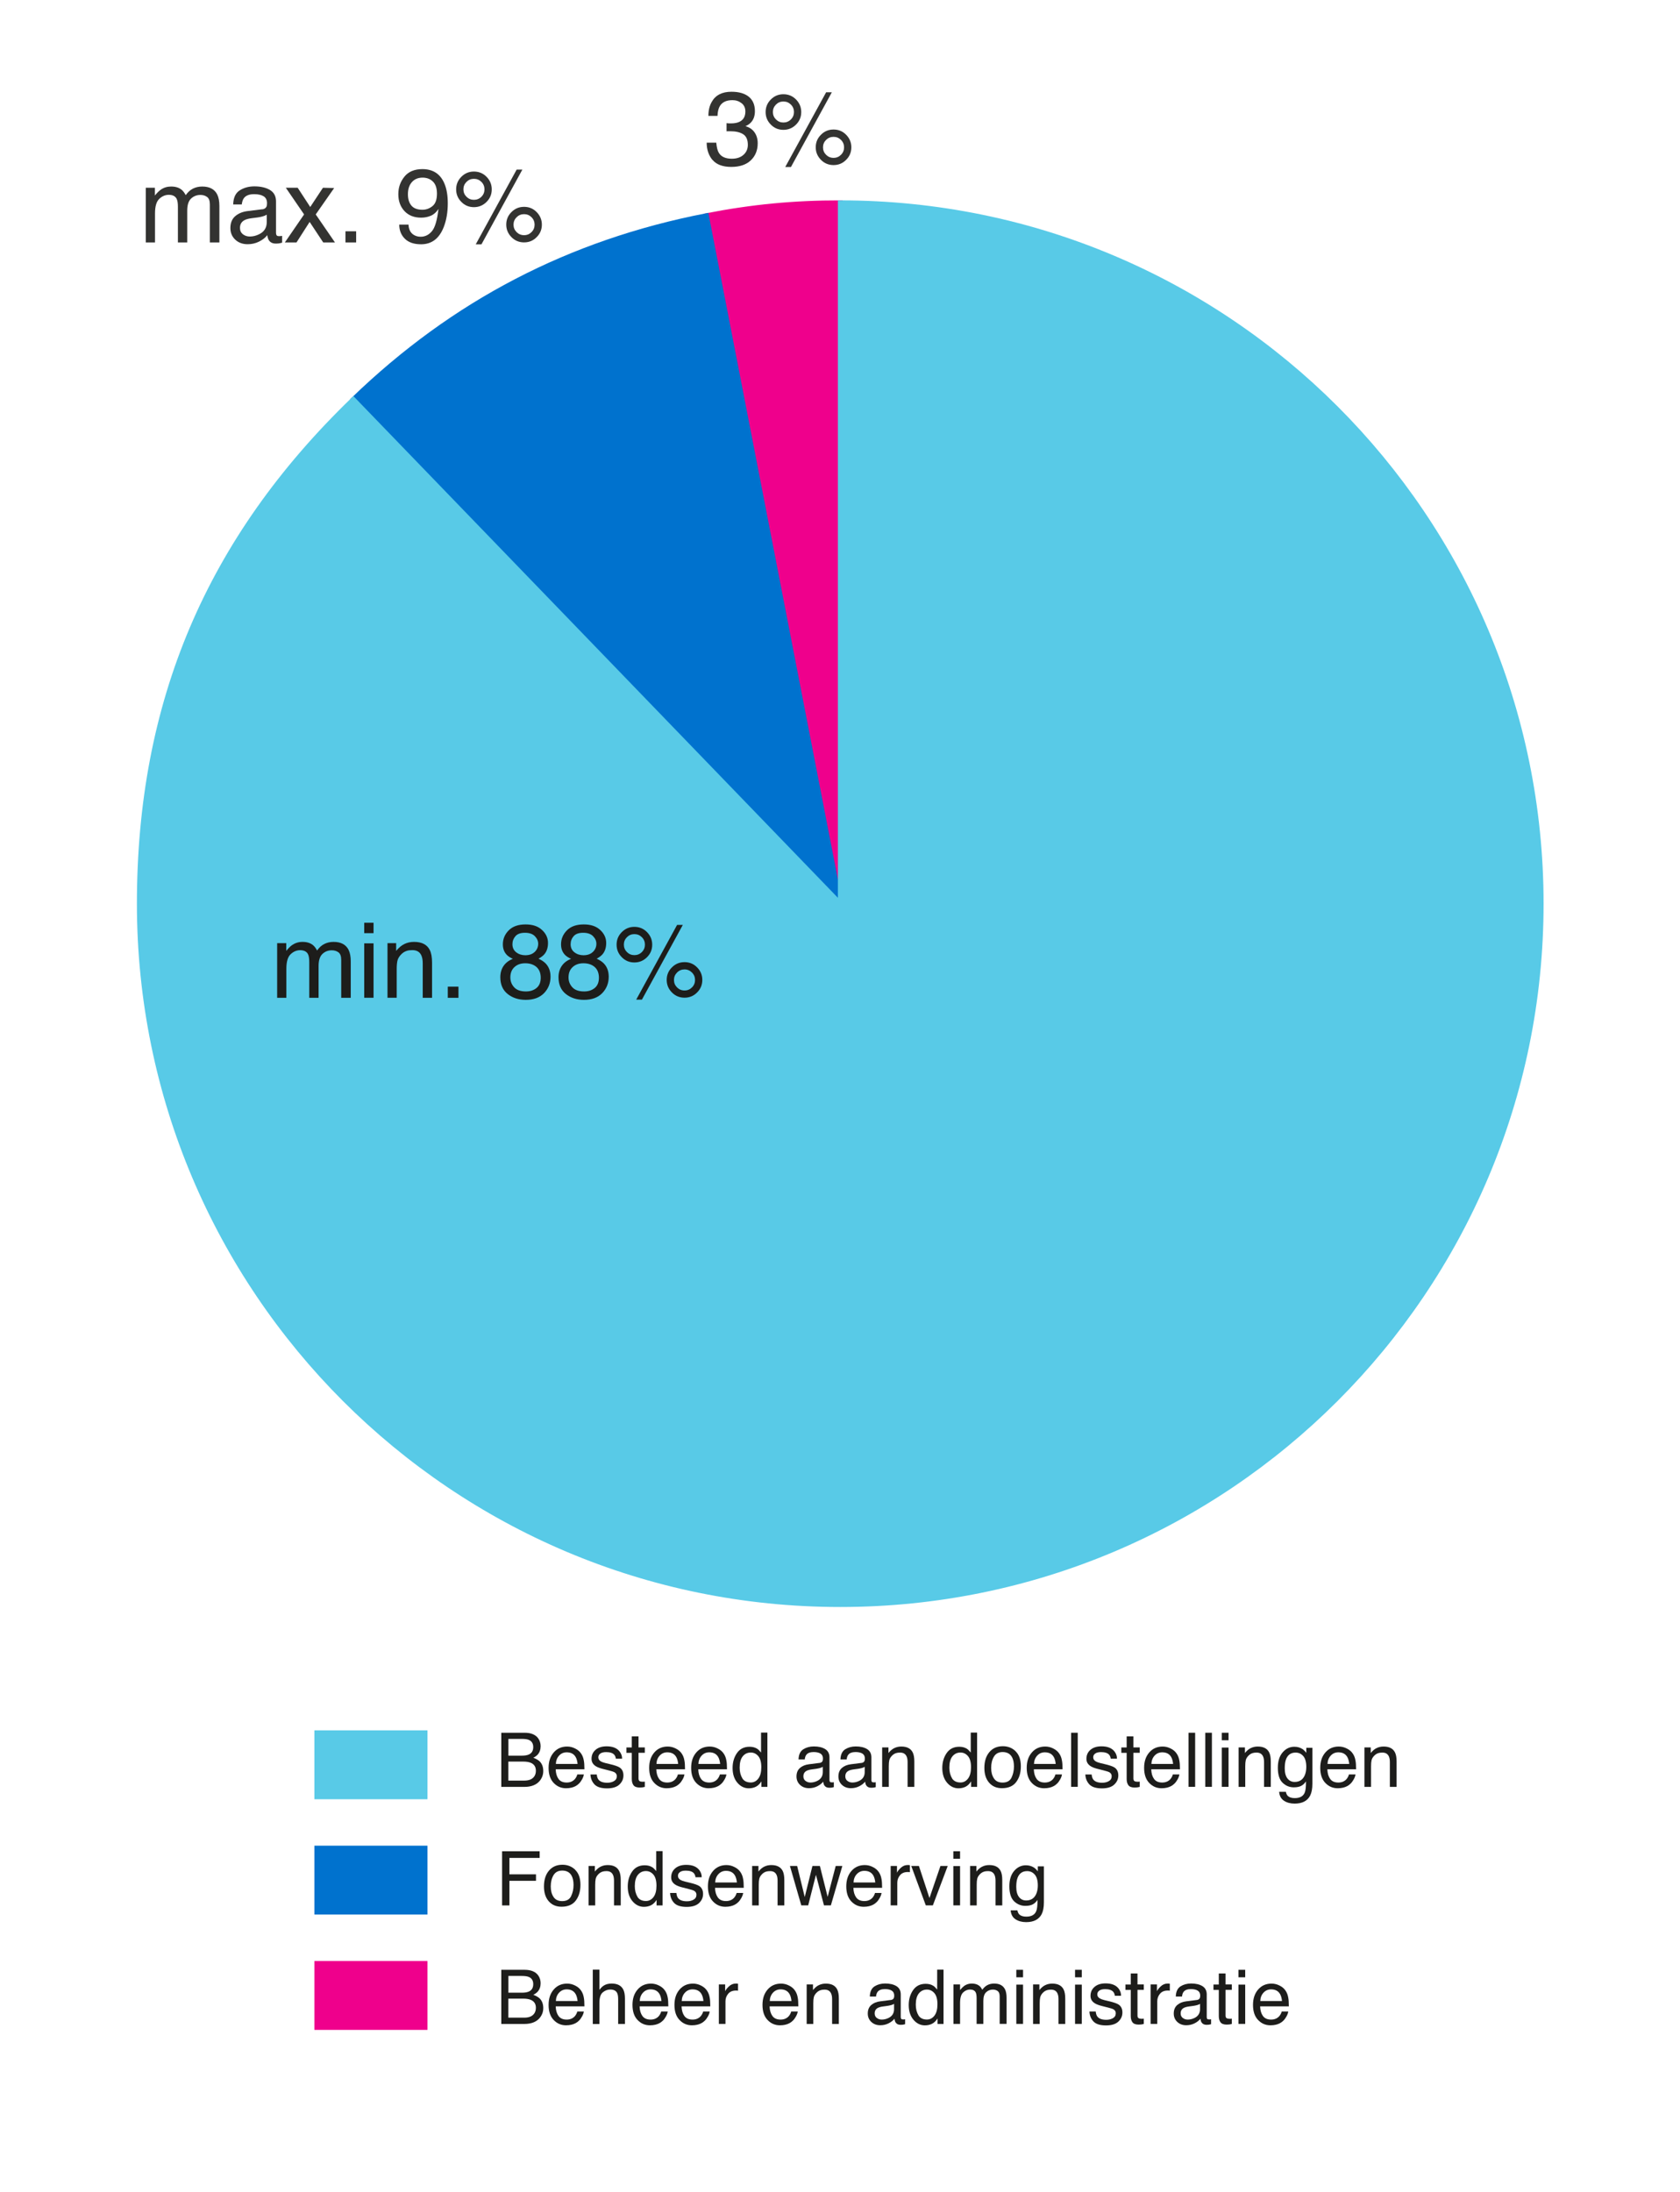 <?xml version="1.0" encoding="UTF-8"?>
<svg id="Layer_1" data-name="Layer 1" xmlns="http://www.w3.org/2000/svg" viewBox="0 0 311.81 406.86">
  <defs>
    <style>
      .cls-1 {
        stroke: #0072ce;
      }

      .cls-1, .cls-2, .cls-3 {
        stroke-miterlimit: 10;
        stroke-width: .88px;
      }

      .cls-1, .cls-4 {
        fill: #0072ce;
      }

      .cls-2 {
        stroke: #ef008c;
      }

      .cls-2, .cls-5 {
        fill: #ef008c;
      }

      .cls-3 {
        stroke: #58cae7;
      }

      .cls-3, .cls-6 {
        fill: #58cae7;
      }

      .cls-7 {
        opacity: .9;
      }

      .cls-6, .cls-8, .cls-5, .cls-4 {
        stroke-width: 0px;
      }

      .cls-8 {
        fill: #1d1d1b;
      }
    </style>
  </defs>
  <g>
    <path class="cls-2" d="m155.95,167.73l-24.82-127.71c8.46-1.65,16.2-2.39,24.82-2.39v130.1Z"/>
    <path class="cls-1" d="m155.95,167.73l-90.38-93.59c18.61-17.97,40.16-29.19,65.55-34.12l24.82,127.71Z"/>
    <path class="cls-3" d="m155.95,167.73V37.63c71.85,0,130.1,58.25,130.1,130.1s-58.25,130.1-130.1,130.1S25.85,239.58,25.85,167.73c0-37.36,12.85-67.63,39.73-93.59l90.38,93.59Z"/>
  </g>
  <g>
    <path class="cls-8" d="m51.44,175.05h1.69v1.44c.4-.5.77-.86,1.1-1.09.56-.38,1.2-.58,1.91-.58.81,0,1.46.2,1.95.6.28.23.53.56.76,1,.38-.54.82-.95,1.34-1.21.51-.26,1.09-.39,1.72-.39,1.36,0,2.29.49,2.79,1.48.26.53.4,1.24.4,2.14v6.76h-1.77v-7.05c0-.68-.17-1.14-.51-1.39-.34-.25-.75-.38-1.24-.38-.67,0-1.25.22-1.73.67-.48.45-.72,1.2-.72,2.25v5.9h-1.73v-6.62c0-.69-.08-1.19-.25-1.51-.26-.47-.74-.71-1.45-.71-.64,0-1.23.25-1.76.75s-.79,1.4-.79,2.71v5.38h-1.71v-10.15Z"/>
    <path class="cls-8" d="m67.6,171.27h1.73v1.93h-1.73v-1.93Zm0,3.82h1.73v10.1h-1.73v-10.1Z"/>
    <path class="cls-8" d="m71.91,175.05h1.62v1.44c.48-.59.99-1.02,1.53-1.28.54-.26,1.13-.39,1.79-.39,1.44,0,2.41.5,2.92,1.51.28.55.42,1.34.42,2.36v6.51h-1.73v-6.4c0-.62-.09-1.12-.27-1.5-.3-.63-.85-.95-1.65-.95-.4,0-.74.04-1,.12-.47.14-.88.42-1.23.83-.28.33-.47.68-.55,1.04-.08.36-.13.87-.13,1.53v5.32h-1.71v-10.15Z"/>
    <path class="cls-8" d="m83.11,183.13h1.98v2.07h-1.98v-2.07Z"/>
    <path class="cls-8" d="m94.08,177.25c-.5-.51-.75-1.16-.75-1.97,0-1.01.37-1.88,1.1-2.61.73-.73,1.77-1.09,3.11-1.09s2.32.34,3.06,1.03c.74.68,1.11,1.49,1.11,2.4,0,.85-.21,1.53-.64,2.06-.24.3-.61.59-1.12.87.56.26,1.01.56,1.33.89.6.63.9,1.45.9,2.46,0,1.19-.4,2.21-1.2,3.04-.8.83-1.94,1.25-3.4,1.25-1.32,0-2.44-.36-3.35-1.08-.91-.72-1.37-1.76-1.37-3.12,0-.8.2-1.5.59-2.08.39-.58.97-1.03,1.74-1.34-.47-.2-.84-.44-1.11-.71Zm5.5,6.13c.52-.43.78-1.06.78-1.91s-.27-1.54-.8-2c-.54-.46-1.23-.68-2.07-.68s-1.48.23-2,.7c-.51.46-.77,1.11-.77,1.93,0,.71.24,1.32.71,1.83.47.51,1.2.77,2.18.77.79,0,1.44-.21,1.97-.64Zm-.32-6.71c.42-.42.63-.92.63-1.5,0-.51-.2-.97-.61-1.4-.4-.42-1.02-.64-1.84-.64s-1.41.21-1.78.64c-.37.42-.55.92-.55,1.49,0,.64.24,1.14.71,1.5.47.36,1.03.54,1.67.54.75,0,1.34-.21,1.76-.63Z"/>
    <path class="cls-8" d="m104.88,177.25c-.5-.51-.75-1.16-.75-1.97,0-1.01.37-1.88,1.1-2.61.73-.73,1.77-1.09,3.11-1.09s2.32.34,3.06,1.03c.74.68,1.11,1.49,1.11,2.4,0,.85-.21,1.53-.64,2.06-.24.3-.61.59-1.12.87.56.26,1.01.56,1.33.89.6.63.9,1.45.9,2.46,0,1.19-.4,2.21-1.2,3.04-.8.83-1.94,1.25-3.4,1.25-1.32,0-2.44-.36-3.35-1.08-.91-.72-1.37-1.76-1.37-3.12,0-.8.2-1.5.59-2.08.39-.58.97-1.03,1.74-1.34-.47-.2-.84-.44-1.11-.71Zm5.5,6.13c.52-.43.78-1.06.78-1.91s-.27-1.54-.8-2c-.54-.46-1.23-.68-2.07-.68s-1.48.23-2,.7c-.51.46-.77,1.11-.77,1.93,0,.71.24,1.32.71,1.83.47.51,1.2.77,2.18.77.79,0,1.44-.21,1.97-.64Zm-.32-6.71c.42-.42.63-.92.63-1.5,0-.51-.2-.97-.61-1.4-.4-.42-1.02-.64-1.84-.64s-1.41.21-1.78.64c-.37.42-.55.92-.55,1.49,0,.64.24,1.14.71,1.5.47.36,1.03.54,1.67.54.75,0,1.34-.21,1.76-.63Z"/>
    <path class="cls-8" d="m120.08,173c.64.65.97,1.43.97,2.34s-.32,1.69-.97,2.33c-.64.64-1.42.97-2.34.97s-1.69-.32-2.33-.97c-.64-.64-.97-1.42-.97-2.33s.32-1.69.97-2.34,1.42-.97,2.33-.97,1.7.32,2.34.97Zm-.95,3.71c.38-.38.57-.84.57-1.38s-.19-1-.57-1.38c-.38-.38-.84-.57-1.39-.57s-1,.19-1.38.57c-.38.38-.57.84-.57,1.38s.19,1,.57,1.38c.38.38.84.57,1.38.57s1.01-.19,1.39-.57Zm6.54-5.04h1.06l-7.59,13.87h-1.06l7.59-13.87Zm3.71,7.88c.64.64.97,1.42.97,2.33s-.32,1.69-.97,2.33c-.64.65-1.42.97-2.33.97s-1.7-.32-2.34-.97c-.64-.65-.97-1.42-.97-2.33s.32-1.69.97-2.33c.64-.65,1.42-.97,2.34-.97s1.69.32,2.33.97Zm-.95,3.72c.38-.38.57-.84.57-1.38s-.19-1-.57-1.38c-.38-.38-.84-.58-1.38-.58s-1.01.19-1.39.58c-.38.38-.57.84-.57,1.38s.19,1,.57,1.38c.38.38.84.57,1.39.57s1-.19,1.38-.57Z"/>
  </g>
  <g class="cls-7">
    <path class="cls-8" d="m27.06,34.85h1.69v1.44c.4-.5.77-.86,1.1-1.09.56-.39,1.2-.58,1.91-.58.81,0,1.46.2,1.95.6.28.23.53.56.76,1,.38-.54.82-.95,1.34-1.21s1.09-.39,1.72-.39c1.36,0,2.29.49,2.79,1.48.26.53.4,1.24.4,2.14v6.76h-1.77v-7.05c0-.68-.17-1.14-.51-1.39-.34-.25-.75-.38-1.24-.38-.67,0-1.25.22-1.73.67-.48.45-.72,1.2-.72,2.25v5.9h-1.73v-6.62c0-.69-.08-1.19-.25-1.51-.26-.47-.74-.71-1.45-.71-.64,0-1.23.25-1.76.75s-.79,1.4-.79,2.71v5.38h-1.71v-10.15Z"/>
    <path class="cls-8" d="m48.66,38.86c.39-.05.65-.21.79-.49.08-.15.11-.37.11-.66,0-.58-.21-1.01-.62-1.27s-1-.4-1.77-.4c-.89,0-1.52.24-1.89.72-.21.27-.34.66-.41,1.19h-1.59c.03-1.25.44-2.13,1.22-2.62s1.68-.74,2.71-.74c1.19,0,2.16.23,2.91.68.74.45,1.11,1.16,1.11,2.12v5.85c0,.18.04.32.11.43.07.11.23.16.46.16.08,0,.16,0,.26-.01.09,0,.2-.02.3-.04v1.26c-.27.08-.47.12-.61.14-.14.02-.33.03-.57.03-.59,0-1.01-.21-1.28-.62-.14-.22-.24-.53-.29-.94-.35.46-.85.85-1.5,1.18-.65.33-1.37.5-2.15.5-.94,0-1.71-.29-2.31-.86-.6-.57-.89-1.29-.89-2.14,0-.94.29-1.67.88-2.19.59-.52,1.36-.84,2.31-.96l2.72-.34Zm-3.59,4.61c.36.28.79.43,1.28.43.6,0,1.18-.14,1.74-.42.95-.46,1.42-1.21,1.42-2.26v-1.37c-.21.13-.48.24-.8.33-.33.09-.65.15-.96.19l-1.03.13c-.62.08-1.08.21-1.39.39-.53.3-.79.77-.79,1.42,0,.49.18.88.54,1.16Z"/>
    <path class="cls-8" d="m53.04,34.85h2.21l2.33,3.57,2.36-3.57,2.08.05-3.42,4.9,3.57,5.2h-2.18l-2.52-3.81-2.44,3.81h-2.16l3.57-5.2-3.39-4.95Z"/>
    <path class="cls-8" d="m64.12,42.93h1.98v2.07h-1.98v-2.07Z"/>
    <path class="cls-8" d="m75.82,41.71c.05.94.41,1.59,1.09,1.95.35.19.74.28,1.17.28.81,0,1.51-.34,2.08-1.02.58-.68.98-2.06,1.22-4.14-.38.6-.85,1.02-1.41,1.26s-1.16.36-1.8.36c-1.31,0-2.34-.41-3.1-1.22-.76-.81-1.14-1.86-1.14-3.14s.38-2.31,1.13-3.25c.75-.93,1.86-1.4,3.33-1.4,1.98,0,3.34.89,4.09,2.67.42.98.63,2.2.63,3.67,0,1.66-.25,3.13-.75,4.41-.83,2.13-2.23,3.2-4.21,3.2-1.33,0-2.33-.35-3.02-1.04s-1.03-1.57-1.03-2.61h1.72Zm4.44-3.45c.56-.44.84-1.22.84-2.33,0-1-.25-1.74-.75-2.23-.5-.49-1.14-.73-1.92-.73-.83,0-1.5.28-1.99.84-.49.56-.73,1.3-.73,2.24,0,.88.21,1.58.64,2.1s1.12.78,2.06.78c.68,0,1.29-.22,1.85-.67Z"/>
    <path class="cls-8" d="m90.3,32.81c.64.65.97,1.43.97,2.34s-.32,1.69-.97,2.33c-.64.64-1.42.97-2.34.97s-1.69-.32-2.33-.97c-.64-.64-.97-1.42-.97-2.33s.32-1.69.97-2.34,1.42-.97,2.33-.97,1.7.32,2.34.97Zm-.95,3.71c.38-.38.57-.84.57-1.38s-.19-1-.57-1.38c-.38-.38-.84-.57-1.39-.57s-1,.19-1.38.57-.57.84-.57,1.38.19,1,.57,1.38c.38.38.84.57,1.38.57s1.01-.19,1.39-.57Zm6.54-5.04h1.06l-7.59,13.87h-1.06l7.59-13.87Zm3.71,7.88c.64.65.97,1.42.97,2.33s-.32,1.69-.97,2.33c-.64.65-1.42.97-2.33.97s-1.7-.32-2.34-.97c-.64-.65-.97-1.42-.97-2.33s.32-1.69.97-2.33c.64-.65,1.42-.97,2.34-.97s1.69.32,2.33.97Zm-.95,3.72c.38-.38.57-.84.57-1.38s-.19-1-.57-1.38c-.38-.38-.84-.57-1.38-.57s-1.01.19-1.39.57c-.38.38-.57.84-.57,1.38s.19,1,.57,1.38c.38.38.84.57,1.39.57s1-.19,1.38-.57Z"/>
  </g>
  <g class="cls-7">
    <path class="cls-8" d="m132.24,29.7c-.72-.88-1.08-1.95-1.08-3.22h1.78c.08.88.24,1.52.49,1.91.44.71,1.24,1.07,2.4,1.07.9,0,1.62-.24,2.16-.72.54-.48.81-1.1.81-1.86,0-.94-.29-1.59-.86-1.96-.57-.37-1.37-.56-2.38-.56-.11,0-.23,0-.35,0-.12,0-.24,0-.36.01v-1.51c.18.02.33.03.45.04.12,0,.25,0,.39,0,.64,0,1.16-.1,1.57-.3.72-.35,1.08-.99,1.08-1.9,0-.68-.24-1.2-.72-1.56-.48-.37-1.04-.55-1.68-.55-1.14,0-1.92.38-2.36,1.14-.24.42-.38,1.01-.41,1.78h-1.69c0-1.01.2-1.87.61-2.58.69-1.26,1.92-1.9,3.67-1.9,1.38,0,2.45.31,3.21.92.76.62,1.14,1.51,1.14,2.68,0,.83-.22,1.51-.67,2.03-.28.32-.64.57-1.08.76.71.2,1.27.57,1.67,1.13s.6,1.24.6,2.05c0,1.29-.43,2.35-1.28,3.16-.85.81-2.06,1.22-3.63,1.22s-2.77-.44-3.49-1.32Z"/>
    <path class="cls-8" d="m147.74,18.46c.64.65.97,1.43.97,2.34s-.32,1.69-.97,2.33c-.64.64-1.42.97-2.34.97s-1.69-.32-2.33-.97c-.64-.64-.97-1.42-.97-2.33s.32-1.69.97-2.34,1.42-.97,2.33-.97,1.7.32,2.34.97Zm-.95,3.71c.38-.38.57-.84.57-1.38s-.19-1-.57-1.38c-.38-.38-.84-.57-1.39-.57s-1,.19-1.38.57-.57.84-.57,1.38.19,1,.57,1.38c.38.38.84.57,1.38.57s1.01-.19,1.39-.57Zm6.54-5.04h1.06l-7.59,13.87h-1.06l7.59-13.87Zm3.71,7.88c.64.65.97,1.42.97,2.33s-.32,1.69-.97,2.33c-.64.65-1.42.97-2.33.97s-1.7-.32-2.34-.97c-.64-.65-.97-1.42-.97-2.33s.32-1.69.97-2.33c.64-.65,1.42-.97,2.34-.97s1.69.32,2.33.97Zm-.95,3.72c.38-.38.57-.84.57-1.38s-.19-1-.57-1.38c-.38-.38-.84-.57-1.38-.57s-1.01.19-1.39.57c-.38.38-.57.84-.57,1.38s.19,1,.57,1.38c.38.38.84.57,1.39.57s1-.19,1.38-.57Z"/>
  </g>
  <g>
    <g>
      <path class="cls-8" d="m93.03,321.61h4.34c1.18,0,2.03.35,2.53,1.05.29.42.44.89.44,1.44,0,.63-.18,1.15-.54,1.56-.19.21-.46.41-.81.59.51.2.9.42,1.16.66.45.44.68,1.04.68,1.81,0,.65-.2,1.23-.61,1.76-.61.78-1.58,1.18-2.91,1.18h-4.27v-10.04Zm3.83,4.25c.58,0,1.03-.08,1.35-.24.51-.25.76-.7.76-1.35s-.27-1.1-.81-1.33c-.3-.13-.75-.19-1.35-.19h-2.45v3.11h2.5Zm.46,4.63c.84,0,1.44-.24,1.8-.72.23-.3.34-.67.34-1.11,0-.73-.33-1.23-.99-1.49-.35-.14-.81-.21-1.39-.21h-2.73v3.53h2.96Z"/>
      <path class="cls-8" d="m106.76,324.54c.49.24.85.56,1.11.95.25.37.41.8.49,1.29.07.34.11.88.11,1.61h-5.33c.02.75.2,1.34.52,1.79.33.45.83.67,1.51.67.64,0,1.15-.21,1.53-.64.21-.25.36-.53.45-.86h1.21c-.03.27-.14.57-.32.9-.18.33-.38.6-.6.81-.37.37-.83.61-1.38.74-.29.07-.63.11-1,.11-.91,0-1.67-.33-2.3-.99-.63-.66-.94-1.59-.94-2.79s.32-2.13.95-2.86c.63-.73,1.46-1.1,2.49-1.1.52,0,1.02.12,1.5.37Zm.44,2.87c-.05-.53-.17-.96-.35-1.28-.33-.59-.89-.89-1.67-.89-.56,0-1.03.2-1.41.61-.38.41-.58.93-.6,1.55h4.03Z"/>
      <path class="cls-8" d="m110.76,329.36c.04.41.14.72.31.94.32.4.87.59,1.65.59.47,0,.88-.1,1.23-.3s.53-.5.53-.92c0-.31-.14-.55-.42-.72-.18-.1-.54-.22-1.07-.35l-.99-.25c-.63-.15-1.1-.33-1.4-.52-.54-.33-.81-.79-.81-1.38,0-.69.25-1.25.76-1.68.5-.43,1.19-.64,2.04-.64,1.12,0,1.92.32,2.42.97.31.41.46.85.45,1.33h-1.16c-.02-.28-.12-.53-.3-.75-.29-.32-.79-.48-1.5-.48-.48,0-.84.09-1.08.27-.25.18-.37.41-.37.7,0,.32.16.57.48.76.19.11.46.21.82.3l.83.2c.9.21,1.5.42,1.81.62.48.31.72.81.72,1.48s-.25,1.21-.75,1.69c-.5.47-1.26.71-2.29.71-1.1,0-1.88-.25-2.34-.74-.46-.5-.71-1.11-.74-1.84h1.18Z"/>
      <path class="cls-8" d="m117.27,322.29h1.24v2.04h1.17v1h-1.17v4.78c0,.26.09.43.26.51.1.05.25.08.48.08.06,0,.12,0,.19,0s.15-.01.24-.02v.98c-.14.04-.29.07-.44.09-.15.02-.32.03-.5.03-.57,0-.96-.15-1.17-.44s-.31-.68-.31-1.15v-4.85h-.99v-1h.99v-2.04Z"/>
      <path class="cls-8" d="m125.43,324.54c.49.24.85.56,1.11.95.25.37.41.8.49,1.29.07.34.11.88.11,1.61h-5.33c.02.75.2,1.34.52,1.79.33.45.83.67,1.51.67.64,0,1.15-.21,1.53-.64.21-.25.36-.53.45-.86h1.21c-.03.27-.14.57-.32.9-.18.33-.38.6-.6.81-.37.37-.83.61-1.38.74-.29.07-.63.11-1,.11-.91,0-1.67-.33-2.3-.99-.63-.66-.94-1.59-.94-2.79s.32-2.13.95-2.86c.63-.73,1.46-1.1,2.49-1.1.52,0,1.02.12,1.5.37Zm.44,2.87c-.05-.53-.17-.96-.35-1.28-.33-.59-.89-.89-1.67-.89-.56,0-1.03.2-1.41.61-.38.41-.58.93-.6,1.55h4.03Z"/>
      <path class="cls-8" d="m133.22,324.54c.49.24.85.56,1.11.95.25.37.41.8.49,1.29.07.34.11.88.11,1.61h-5.33c.02.75.2,1.34.52,1.79.33.45.83.67,1.51.67.64,0,1.15-.21,1.53-.64.21-.25.36-.53.45-.86h1.21c-.03.27-.14.57-.32.9-.18.33-.38.6-.6.81-.37.37-.83.61-1.38.74-.29.07-.63.11-1,.11-.91,0-1.67-.33-2.3-.99-.63-.66-.94-1.59-.94-2.79s.32-2.13.95-2.86c.63-.73,1.46-1.1,2.49-1.1.52,0,1.02.12,1.5.37Zm.44,2.87c-.05-.53-.17-.96-.35-1.28-.33-.59-.89-.89-1.67-.89-.56,0-1.03.2-1.41.61-.38.41-.58.93-.6,1.55h4.03Z"/>
      <path class="cls-8" d="m140.51,324.56c.22.14.46.38.74.72v-3.7h1.18v10.08h-1.11v-1.02c-.29.45-.62.78-1.01.98-.39.2-.84.3-1.34.3-.81,0-1.52-.34-2.11-1.03-.59-.69-.89-1.6-.89-2.74,0-1.07.27-1.99.81-2.77.54-.78,1.32-1.17,2.33-1.17.56,0,1.03.12,1.4.36Zm-2.75,5.49c.33.53.86.79,1.59.79.57,0,1.03-.25,1.4-.73.37-.49.55-1.19.55-2.11s-.19-1.61-.56-2.05c-.38-.44-.84-.67-1.39-.67-.62,0-1.12.24-1.5.71-.38.47-.57,1.17-.57,2.09,0,.78.17,1.44.5,1.97Z"/>
      <path class="cls-8" d="m152.09,327.22c.28-.04.47-.15.57-.35.05-.11.08-.27.08-.47,0-.42-.15-.73-.45-.92-.3-.19-.72-.29-1.28-.29-.64,0-1.1.17-1.36.52-.15.19-.25.48-.29.86h-1.15c.02-.9.32-1.53.88-1.89.56-.35,1.21-.53,1.96-.53.86,0,1.56.16,2.1.49.53.33.8.84.8,1.53v4.22c0,.13.03.23.08.31.05.08.16.12.33.12.05,0,.12,0,.18,0s.14-.02.22-.03v.91c-.19.05-.34.09-.44.1-.1.01-.24.02-.41.02-.42,0-.73-.15-.92-.45-.1-.16-.17-.38-.21-.68-.25.33-.61.61-1.08.85-.47.24-.99.36-1.55.36-.68,0-1.23-.21-1.67-.62-.43-.41-.65-.93-.65-1.55,0-.68.21-1.2.64-1.58s.98-.6,1.67-.69l1.96-.25Zm-2.59,3.32c.26.21.57.31.92.31.43,0,.85-.1,1.26-.3.68-.33,1.03-.88,1.03-1.63v-.99c-.15.1-.34.18-.58.24-.24.06-.47.11-.7.14l-.74.1c-.45.06-.78.15-1.01.28-.38.21-.57.55-.57,1.02,0,.35.13.63.39.84Z"/>
      <path class="cls-8" d="m159.87,327.22c.28-.04.47-.15.57-.35.05-.11.08-.27.08-.47,0-.42-.15-.73-.45-.92-.3-.19-.72-.29-1.28-.29-.64,0-1.1.17-1.36.52-.15.19-.25.48-.29.86h-1.15c.02-.9.32-1.53.88-1.89.56-.35,1.21-.53,1.96-.53.86,0,1.56.16,2.1.49.53.33.8.84.8,1.53v4.22c0,.13.03.23.08.31.05.08.16.12.33.12.05,0,.12,0,.18,0s.14-.02.22-.03v.91c-.19.05-.34.09-.44.1-.1.01-.24.02-.41.02-.42,0-.73-.15-.92-.45-.1-.16-.17-.38-.21-.68-.25.33-.61.61-1.08.85-.47.24-.99.36-1.55.36-.68,0-1.23-.21-1.67-.62-.43-.41-.65-.93-.65-1.55,0-.68.21-1.2.64-1.58s.98-.6,1.67-.69l1.96-.25Zm-2.59,3.32c.26.21.57.31.92.31.43,0,.85-.1,1.26-.3.68-.33,1.03-.88,1.03-1.63v-.99c-.15.1-.34.18-.58.24-.24.06-.47.11-.7.14l-.74.1c-.45.06-.78.15-1.01.28-.38.21-.57.55-.57,1.02,0,.35.13.63.39.84Z"/>
      <path class="cls-8" d="m163.73,324.33h1.17v1.04c.35-.43.71-.74,1.1-.92.39-.19.82-.28,1.29-.28,1.04,0,1.74.36,2.11,1.09.2.4.3.96.3,1.7v4.7h-1.25v-4.61c0-.45-.07-.81-.2-1.08-.22-.46-.62-.68-1.19-.68-.29,0-.53.03-.72.09-.34.1-.63.3-.89.6-.21.24-.34.49-.4.75-.06.26-.09.62-.09,1.1v3.83h-1.23v-7.32Z"/>
      <path class="cls-8" d="m179.43,324.56c.22.14.46.38.74.72v-3.7h1.18v10.08h-1.11v-1.02c-.29.45-.62.78-1.01.98-.39.2-.84.3-1.34.3-.81,0-1.52-.34-2.11-1.03-.59-.69-.89-1.6-.89-2.74,0-1.07.27-1.99.81-2.77.54-.78,1.32-1.17,2.33-1.17.56,0,1.03.12,1.4.36Zm-2.75,5.49c.33.53.86.79,1.59.79.57,0,1.03-.25,1.4-.73.37-.49.55-1.19.55-2.11s-.19-1.61-.56-2.05c-.38-.44-.84-.67-1.39-.67-.62,0-1.12.24-1.5.71-.38.47-.57,1.17-.57,2.09,0,.78.17,1.44.5,1.97Z"/>
      <path class="cls-8" d="m188.5,325.06c.65.63.97,1.55.97,2.77s-.29,2.15-.86,2.92-1.46,1.15-2.65,1.15c-1,0-1.79-.34-2.38-1.02-.59-.68-.88-1.59-.88-2.74,0-1.23.31-2.21.93-2.94s1.45-1.09,2.5-1.09c.94,0,1.73.31,2.38.94Zm-.76,4.87c.3-.62.45-1.3.45-2.06,0-.68-.11-1.24-.33-1.67-.34-.67-.93-1.01-1.77-1.01-.74,0-1.28.29-1.62.86-.34.57-.51,1.27-.51,2.08s.17,1.43.51,1.95c.34.52.87.78,1.61.78.81,0,1.36-.31,1.66-.92Z"/>
      <path class="cls-8" d="m195.5,324.54c.49.24.85.56,1.11.95.25.37.41.8.49,1.29.07.34.11.88.11,1.61h-5.33c.02.75.2,1.34.52,1.79.33.45.83.67,1.51.67.64,0,1.15-.21,1.53-.64.21-.25.36-.53.45-.86h1.21c-.03.27-.14.57-.32.9-.18.33-.38.6-.6.81-.37.37-.83.61-1.38.74-.29.07-.63.11-1,.11-.91,0-1.67-.33-2.3-.99-.63-.66-.94-1.59-.94-2.79s.32-2.13.95-2.86c.63-.73,1.46-1.1,2.49-1.1.52,0,1.02.12,1.5.37Zm.44,2.87c-.05-.53-.17-.96-.35-1.28-.33-.59-.89-.89-1.67-.89-.56,0-1.03.2-1.41.61-.38.41-.58.93-.6,1.55h4.03Z"/>
      <path class="cls-8" d="m198.8,321.61h1.23v10.04h-1.23v-10.04Z"/>
      <path class="cls-8" d="m202.61,329.36c.04.41.14.72.31.94.32.4.87.59,1.65.59.47,0,.88-.1,1.23-.3s.53-.5.53-.92c0-.31-.14-.55-.42-.72-.18-.1-.54-.22-1.07-.35l-.99-.25c-.63-.15-1.1-.33-1.4-.52-.54-.33-.81-.79-.81-1.38,0-.69.25-1.25.76-1.68.5-.43,1.19-.64,2.04-.64,1.12,0,1.92.32,2.42.97.31.41.46.85.45,1.33h-1.16c-.02-.28-.12-.53-.3-.75-.29-.32-.79-.48-1.5-.48-.48,0-.84.09-1.08.27-.25.18-.37.41-.37.7,0,.32.16.57.48.76.19.11.46.21.82.3l.83.2c.9.21,1.5.42,1.81.62.48.31.72.81.72,1.48s-.25,1.21-.75,1.69c-.5.47-1.26.71-2.29.71-1.1,0-1.88-.25-2.34-.74-.46-.5-.71-1.11-.74-1.84h1.18Z"/>
      <path class="cls-8" d="m209.12,322.29h1.24v2.04h1.17v1h-1.17v4.78c0,.26.09.43.26.51.1.05.25.08.48.08.06,0,.12,0,.19,0s.15-.01.24-.02v.98c-.14.04-.29.07-.44.09-.15.02-.32.03-.5.03-.57,0-.96-.15-1.17-.44s-.31-.68-.31-1.15v-4.85h-.99v-1h.99v-2.04Z"/>
      <path class="cls-8" d="m217.29,324.54c.49.24.85.56,1.11.95.25.37.41.8.49,1.29.07.34.11.88.11,1.61h-5.33c.02.75.2,1.34.52,1.79.33.45.83.67,1.51.67.64,0,1.15-.21,1.53-.64.21-.25.36-.53.45-.86h1.21c-.03.27-.14.57-.32.9-.18.33-.38.6-.6.81-.37.37-.83.61-1.38.74-.29.07-.63.11-1,.11-.91,0-1.67-.33-2.3-.99-.63-.66-.94-1.59-.94-2.79s.32-2.13.95-2.86c.63-.73,1.46-1.1,2.49-1.1.52,0,1.02.12,1.5.37Zm.44,2.87c-.05-.53-.17-.96-.35-1.28-.33-.59-.89-.89-1.67-.89-.56,0-1.03.2-1.41.61-.38.41-.58.93-.6,1.55h4.03Z"/>
      <path class="cls-8" d="m220.59,321.61h1.23v10.04h-1.23v-10.04Z"/>
      <path class="cls-8" d="m223.7,321.61h1.23v10.04h-1.23v-10.04Z"/>
      <path class="cls-8" d="m226.77,321.61h1.25v1.39h-1.25v-1.39Zm0,2.75h1.25v7.29h-1.25v-7.29Z"/>
      <path class="cls-8" d="m229.89,324.33h1.17v1.04c.35-.43.71-.74,1.1-.92.39-.19.82-.28,1.29-.28,1.04,0,1.74.36,2.11,1.09.2.4.3.96.3,1.7v4.7h-1.25v-4.61c0-.45-.07-.81-.2-1.08-.22-.46-.62-.68-1.19-.68-.29,0-.53.03-.72.09-.34.1-.63.3-.89.6-.21.24-.34.49-.4.75-.06.26-.09.62-.09,1.1v3.83h-1.23v-7.32Z"/>
      <path class="cls-8" d="m241.74,324.63c.23.16.47.39.71.7v-.92h1.13v6.66c0,.93-.14,1.66-.41,2.2-.51.99-1.47,1.49-2.88,1.49-.79,0-1.45-.18-1.98-.53-.54-.35-.84-.91-.9-1.66h1.25c.06.33.18.58.35.76.28.27.71.41,1.3.41.94,0,1.55-.33,1.84-1,.17-.39.25-1.09.24-2.1-.25.37-.54.65-.89.83-.34.18-.8.27-1.37.27-.79,0-1.48-.28-2.07-.84-.59-.56-.89-1.49-.89-2.79,0-1.23.3-2.18.9-2.87.6-.69,1.32-1.03,2.16-1.03.57,0,1.07.14,1.5.42Zm.15,1.32c-.37-.44-.85-.66-1.42-.66-.86,0-1.45.41-1.77,1.22-.17.43-.25,1-.25,1.7,0,.83.17,1.45.5,1.88.33.43.78.65,1.34.65.88,0,1.5-.4,1.86-1.2.2-.45.3-.98.3-1.58,0-.91-.19-1.58-.56-2.02Z"/>
      <path class="cls-8" d="m249.98,324.54c.49.24.85.56,1.11.95.25.37.41.8.49,1.29.07.34.11.88.11,1.61h-5.33c.02.75.2,1.34.52,1.79.33.45.83.67,1.51.67.64,0,1.15-.21,1.53-.64.21-.25.36-.53.45-.86h1.21c-.03.27-.14.57-.32.9-.18.33-.38.6-.6.81-.37.37-.83.61-1.38.74-.29.07-.63.11-1,.11-.91,0-1.67-.33-2.3-.99-.63-.66-.94-1.59-.94-2.79s.32-2.13.95-2.86c.63-.73,1.46-1.1,2.49-1.1.52,0,1.02.12,1.5.37Zm.44,2.87c-.05-.53-.17-.96-.35-1.28-.33-.59-.89-.89-1.67-.89-.56,0-1.03.2-1.41.61-.38.41-.58.93-.6,1.55h4.03Z"/>
      <path class="cls-8" d="m253.24,324.33h1.17v1.04c.35-.43.71-.74,1.1-.92.39-.19.82-.28,1.29-.28,1.04,0,1.74.36,2.11,1.09.2.4.3.96.3,1.7v4.7h-1.25v-4.61c0-.45-.07-.81-.2-1.08-.22-.46-.62-.68-1.19-.68-.29,0-.53.03-.72.09-.34.1-.63.3-.89.6-.21.24-.34.49-.4.75-.06.26-.09.62-.09,1.1v3.83h-1.23v-7.32Z"/>
      <path class="cls-8" d="m93.19,343.61h6.97v1.23h-5.61v3.05h4.93v1.2h-4.93v4.57h-1.36v-10.04Z"/>
      <path class="cls-8" d="m106.76,347.06c.65.63.97,1.55.97,2.77s-.29,2.15-.86,2.92-1.46,1.15-2.65,1.15c-1,0-1.79-.34-2.38-1.02-.59-.68-.88-1.59-.88-2.74,0-1.23.31-2.21.93-2.94s1.45-1.09,2.5-1.09c.94,0,1.73.31,2.38.94Zm-.76,4.87c.3-.62.45-1.3.45-2.06,0-.68-.11-1.24-.33-1.67-.34-.67-.93-1.01-1.77-1.01-.74,0-1.28.29-1.62.86-.34.57-.51,1.27-.51,2.08s.17,1.43.51,1.95c.34.52.87.78,1.61.78.81,0,1.36-.31,1.66-.92Z"/>
      <path class="cls-8" d="m109.24,346.33h1.17v1.04c.35-.43.71-.74,1.1-.92.39-.19.82-.28,1.29-.28,1.04,0,1.74.36,2.11,1.09.2.4.3.96.3,1.7v4.7h-1.25v-4.61c0-.45-.07-.81-.2-1.08-.22-.46-.62-.68-1.19-.68-.29,0-.53.03-.72.09-.34.1-.63.3-.89.6-.21.24-.34.49-.4.75-.06.26-.09.62-.09,1.1v3.83h-1.23v-7.32Z"/>
      <path class="cls-8" d="m121.05,346.56c.22.14.46.38.74.72v-3.7h1.18v10.08h-1.11v-1.02c-.29.45-.62.78-1.01.98-.39.2-.84.3-1.34.3-.81,0-1.52-.34-2.11-1.03-.59-.69-.89-1.6-.89-2.74,0-1.07.27-1.99.81-2.77.54-.78,1.32-1.17,2.33-1.17.56,0,1.03.12,1.4.36Zm-2.75,5.49c.33.53.86.79,1.59.79.57,0,1.03-.25,1.4-.73.37-.49.55-1.19.55-2.11s-.19-1.61-.56-2.05c-.38-.44-.84-.67-1.39-.67-.62,0-1.12.24-1.5.71-.38.47-.57,1.17-.57,2.09,0,.78.17,1.44.5,1.97Z"/>
      <path class="cls-8" d="m125.54,351.36c.04.41.14.72.31.94.32.4.87.59,1.65.59.47,0,.88-.1,1.23-.3s.53-.5.53-.92c0-.31-.14-.55-.42-.72-.18-.1-.54-.22-1.07-.35l-.99-.25c-.63-.15-1.1-.33-1.4-.52-.54-.33-.81-.79-.81-1.38,0-.69.25-1.25.76-1.68.5-.43,1.19-.64,2.04-.64,1.12,0,1.92.32,2.42.97.31.41.46.85.45,1.33h-1.16c-.02-.28-.12-.53-.3-.75-.29-.32-.79-.48-1.5-.48-.48,0-.84.09-1.08.27-.25.18-.37.41-.37.7,0,.32.16.57.48.76.19.11.46.21.82.3l.83.2c.9.21,1.5.42,1.81.62.48.31.72.81.72,1.48s-.25,1.21-.75,1.69c-.5.47-1.26.71-2.29.71-1.1,0-1.88-.25-2.34-.74-.46-.5-.71-1.11-.74-1.84h1.18Z"/>
      <path class="cls-8" d="m136.33,346.54c.49.24.85.56,1.11.95.25.37.41.8.49,1.29.07.34.11.88.11,1.61h-5.33c.02.75.2,1.34.52,1.79.33.45.83.67,1.51.67.64,0,1.15-.21,1.53-.64.21-.25.36-.53.45-.86h1.21c-.03.27-.14.57-.32.9-.18.33-.38.6-.6.81-.37.37-.83.61-1.38.74-.29.07-.63.11-1,.11-.91,0-1.67-.33-2.3-.99-.63-.66-.94-1.59-.94-2.79s.32-2.13.95-2.86c.63-.73,1.46-1.1,2.49-1.1.52,0,1.02.12,1.5.37Zm.44,2.87c-.05-.53-.17-.96-.35-1.28-.33-.59-.89-.89-1.67-.89-.56,0-1.03.2-1.41.61-.38.41-.58.93-.6,1.55h4.03Z"/>
      <path class="cls-8" d="m139.6,346.33h1.17v1.04c.35-.43.71-.74,1.1-.92.39-.19.82-.28,1.29-.28,1.04,0,1.74.36,2.11,1.09.2.4.3.96.3,1.7v4.7h-1.25v-4.61c0-.45-.07-.81-.2-1.08-.22-.46-.62-.68-1.19-.68-.29,0-.53.03-.72.09-.34.1-.63.3-.89.6-.21.24-.34.49-.4.75-.06.26-.09.62-.09,1.1v3.83h-1.23v-7.32Z"/>
      <path class="cls-8" d="m147.95,346.33l1.41,5.77,1.43-5.77h1.38l1.44,5.74,1.5-5.74h1.23l-2.13,7.32h-1.28l-1.49-5.67-1.44,5.67h-1.28l-2.11-7.32h1.35Z"/>
      <path class="cls-8" d="m162.01,346.54c.49.24.85.56,1.11.95.25.37.41.8.49,1.29.07.34.11.88.11,1.61h-5.33c.02.75.2,1.34.52,1.79.33.45.83.67,1.51.67.64,0,1.15-.21,1.53-.64.21-.25.36-.53.45-.86h1.21c-.03.27-.14.57-.32.9-.18.33-.38.6-.6.81-.37.37-.83.61-1.38.74-.29.07-.63.11-1,.11-.91,0-1.67-.33-2.3-.99-.63-.66-.94-1.59-.94-2.79s.32-2.13.95-2.86c.63-.73,1.46-1.1,2.49-1.1.52,0,1.02.12,1.5.37Zm.44,2.87c-.05-.53-.17-.96-.35-1.28-.33-.59-.89-.89-1.67-.89-.56,0-1.03.2-1.41.61-.38.41-.58.93-.6,1.55h4.03Z"/>
      <path class="cls-8" d="m165.31,346.33h1.17v1.26c.1-.25.33-.55.7-.9.37-.35.8-.53,1.29-.53.02,0,.06,0,.12,0,.05,0,.15.01.28.03v1.3c-.07-.01-.14-.02-.2-.03-.06,0-.13,0-.2,0-.62,0-1.1.2-1.43.6-.33.4-.5.86-.5,1.38v4.21h-1.23v-7.32Z"/>
      <path class="cls-8" d="m170.55,346.33l1.96,5.96,2.04-5.96h1.35l-2.76,7.32h-1.31l-2.7-7.32h1.43Z"/>
      <path class="cls-8" d="m176.94,343.61h1.25v1.39h-1.25v-1.39Zm0,2.75h1.25v7.29h-1.25v-7.29Z"/>
      <path class="cls-8" d="m180.05,346.33h1.17v1.04c.35-.43.71-.74,1.1-.92.39-.19.82-.28,1.29-.28,1.04,0,1.74.36,2.11,1.09.2.4.3.96.3,1.7v4.7h-1.25v-4.61c0-.45-.07-.81-.2-1.08-.22-.46-.62-.68-1.19-.68-.29,0-.53.03-.72.09-.34.1-.63.3-.89.6-.21.24-.34.49-.4.75-.06.26-.09.62-.09,1.1v3.83h-1.23v-7.32Z"/>
      <path class="cls-8" d="m191.91,346.63c.23.16.47.39.71.7v-.92h1.13v6.66c0,.93-.14,1.66-.41,2.2-.51.99-1.47,1.49-2.88,1.49-.79,0-1.45-.18-1.98-.53-.54-.35-.84-.91-.9-1.66h1.25c.06.33.18.58.35.76.28.27.71.41,1.3.41.94,0,1.55-.33,1.84-1,.17-.39.25-1.09.24-2.1-.25.37-.54.65-.89.83-.34.18-.8.27-1.37.27-.79,0-1.48-.28-2.07-.84-.59-.56-.89-1.49-.89-2.79,0-1.23.3-2.18.9-2.87.6-.69,1.32-1.03,2.16-1.03.57,0,1.07.14,1.5.42Zm.15,1.32c-.37-.44-.85-.66-1.42-.66-.86,0-1.45.41-1.77,1.22-.17.43-.25,1-.25,1.7,0,.83.17,1.45.5,1.88.33.43.78.65,1.34.65.88,0,1.5-.4,1.86-1.2.2-.45.3-.98.3-1.58,0-.91-.19-1.58-.56-2.02Z"/>
      <path class="cls-8" d="m93.03,365.61h4.34c1.18,0,2.03.35,2.53,1.05.29.42.44.89.44,1.44,0,.63-.18,1.15-.54,1.56-.19.21-.46.41-.81.59.51.2.9.42,1.16.66.45.44.68,1.04.68,1.81,0,.65-.2,1.23-.61,1.76-.61.78-1.58,1.18-2.91,1.18h-4.27v-10.04Zm3.83,4.25c.58,0,1.03-.08,1.35-.24.51-.25.76-.7.76-1.35s-.27-1.1-.81-1.33c-.3-.13-.75-.19-1.35-.19h-2.45v3.11h2.5Zm.46,4.63c.84,0,1.44-.24,1.8-.72.23-.3.34-.67.34-1.11,0-.73-.33-1.23-.99-1.49-.35-.14-.81-.21-1.39-.21h-2.73v3.53h2.96Z"/>
      <path class="cls-8" d="m106.76,368.54c.49.24.85.56,1.11.95.25.37.41.8.49,1.29.07.34.11.88.11,1.61h-5.33c.02.75.2,1.34.52,1.79.33.45.83.67,1.51.67.64,0,1.15-.21,1.53-.64.21-.25.36-.53.45-.86h1.21c-.03.27-.14.57-.32.9-.18.33-.38.6-.6.81-.37.37-.83.61-1.38.74-.29.07-.63.11-1,.11-.91,0-1.67-.33-2.3-.99-.63-.66-.94-1.59-.94-2.79s.32-2.13.95-2.86c.63-.73,1.46-1.1,2.49-1.1.52,0,1.02.12,1.5.37Zm.44,2.87c-.05-.53-.17-.96-.35-1.28-.33-.59-.89-.89-1.67-.89-.56,0-1.03.2-1.41.61-.38.41-.58.93-.6,1.55h4.03Z"/>
      <path class="cls-8" d="m110.02,365.58h1.23v3.75c.29-.37.55-.63.79-.78.4-.26.89-.39,1.48-.39,1.06,0,1.78.37,2.16,1.11.21.41.31.97.31,1.69v4.7h-1.26v-4.61c0-.54-.07-.93-.21-1.18-.22-.4-.64-.6-1.26-.6-.51,0-.97.18-1.39.53-.42.35-.62,1.01-.62,1.99v3.88h-1.23v-10.08Z"/>
      <path class="cls-8" d="m122.33,368.54c.49.24.85.56,1.11.95.25.37.41.8.49,1.29.07.34.11.88.11,1.61h-5.33c.02.75.2,1.34.52,1.79.33.45.83.67,1.51.67.64,0,1.15-.21,1.53-.64.21-.25.36-.53.45-.86h1.21c-.03.27-.14.57-.32.9-.18.33-.38.6-.6.81-.37.37-.83.61-1.38.74-.29.07-.63.11-1,.11-.91,0-1.67-.33-2.3-.99-.63-.66-.94-1.59-.94-2.79s.32-2.13.95-2.86c.63-.73,1.46-1.1,2.49-1.1.52,0,1.02.12,1.5.37Zm.44,2.87c-.05-.53-.17-.96-.35-1.28-.33-.59-.89-.89-1.67-.89-.56,0-1.03.2-1.41.61-.38.41-.58.93-.6,1.55h4.03Z"/>
      <path class="cls-8" d="m130.12,368.54c.49.24.85.56,1.11.95.25.37.41.8.49,1.29.07.34.11.88.11,1.61h-5.33c.02.75.2,1.34.52,1.79.33.45.83.67,1.51.67.64,0,1.15-.21,1.53-.64.21-.25.36-.53.45-.86h1.21c-.03.27-.14.57-.32.9-.18.33-.38.6-.6.81-.37.37-.83.61-1.38.74-.29.07-.63.11-1,.11-.91,0-1.67-.33-2.3-.99-.63-.66-.94-1.59-.94-2.79s.32-2.13.95-2.86c.63-.73,1.46-1.1,2.49-1.1.52,0,1.02.12,1.5.37Zm.44,2.87c-.05-.53-.17-.96-.35-1.28-.33-.59-.89-.89-1.67-.89-.56,0-1.03.2-1.41.61-.38.41-.58.93-.6,1.55h4.03Z"/>
      <path class="cls-8" d="m133.42,368.33h1.17v1.26c.1-.25.33-.55.7-.9.37-.35.8-.53,1.29-.53.02,0,.06,0,.12,0,.05,0,.15.01.28.03v1.3c-.07-.01-.14-.02-.2-.03-.06,0-.13,0-.2,0-.62,0-1.1.2-1.43.6-.33.4-.5.86-.5,1.38v4.21h-1.23v-7.32Z"/>
      <path class="cls-8" d="m146.46,368.54c.49.24.85.56,1.11.95.25.37.41.8.49,1.29.07.34.11.88.11,1.61h-5.33c.02.75.2,1.34.52,1.79.33.45.83.67,1.51.67.64,0,1.15-.21,1.53-.64.21-.25.36-.53.45-.86h1.21c-.03.27-.14.57-.32.9-.18.33-.38.6-.6.81-.37.37-.83.61-1.38.74-.29.07-.63.11-1,.11-.91,0-1.67-.33-2.3-.99-.63-.66-.94-1.59-.94-2.79s.32-2.13.95-2.86c.63-.73,1.46-1.1,2.49-1.1.52,0,1.02.12,1.5.37Zm.44,2.87c-.05-.53-.17-.96-.35-1.28-.33-.59-.89-.89-1.67-.89-.56,0-1.03.2-1.41.61-.38.41-.58.93-.6,1.55h4.03Z"/>
      <path class="cls-8" d="m149.72,368.33h1.17v1.04c.35-.43.71-.74,1.1-.92.39-.19.82-.28,1.29-.28,1.04,0,1.74.36,2.11,1.09.2.4.3.96.3,1.7v4.7h-1.25v-4.61c0-.45-.07-.81-.2-1.08-.22-.46-.62-.68-1.19-.68-.29,0-.53.03-.72.09-.34.1-.63.3-.89.6-.21.24-.34.49-.4.75-.06.26-.09.62-.09,1.1v3.83h-1.23v-7.32Z"/>
      <path class="cls-8" d="m165.32,371.22c.28-.04.47-.15.57-.35.05-.11.08-.27.08-.47,0-.42-.15-.73-.45-.92-.3-.19-.72-.29-1.28-.29-.64,0-1.1.17-1.36.52-.15.19-.25.48-.29.86h-1.15c.02-.9.32-1.53.88-1.89.56-.35,1.21-.53,1.96-.53.86,0,1.56.16,2.1.49.53.33.8.84.8,1.53v4.22c0,.13.03.23.08.31.05.08.16.12.33.12.05,0,.12,0,.18,0s.14-.02.22-.03v.91c-.19.05-.34.09-.44.1-.1.01-.24.02-.41.02-.42,0-.73-.15-.92-.45-.1-.16-.17-.38-.21-.68-.25.33-.61.61-1.08.85-.47.24-.99.36-1.55.36-.68,0-1.23-.21-1.67-.62-.43-.41-.65-.93-.65-1.55,0-.68.21-1.2.64-1.58s.98-.6,1.67-.69l1.96-.25Zm-2.59,3.32c.26.21.57.31.92.31.43,0,.85-.1,1.26-.3.68-.33,1.03-.88,1.03-1.63v-.99c-.15.1-.34.18-.58.24-.24.06-.47.11-.7.14l-.74.1c-.45.06-.78.15-1.01.28-.38.21-.57.55-.57,1.02,0,.35.13.63.39.84Z"/>
      <path class="cls-8" d="m173.2,368.56c.22.14.46.38.74.72v-3.7h1.18v10.08h-1.11v-1.02c-.29.45-.62.78-1.01.98-.39.2-.84.3-1.34.3-.81,0-1.52-.34-2.11-1.03-.59-.69-.89-1.6-.89-2.74,0-1.07.27-1.99.81-2.77.54-.78,1.32-1.17,2.33-1.17.56,0,1.03.12,1.4.36Zm-2.75,5.49c.33.53.86.79,1.59.79.57,0,1.03-.25,1.4-.73.37-.49.55-1.19.55-2.11s-.19-1.61-.56-2.05c-.38-.44-.84-.67-1.39-.67-.62,0-1.12.24-1.5.71-.38.47-.57,1.17-.57,2.09,0,.78.17,1.44.5,1.97Z"/>
      <path class="cls-8" d="m176.97,368.33h1.22v1.04c.29-.36.56-.62.79-.79.41-.28.87-.42,1.38-.42.58,0,1.05.14,1.41.43.2.16.38.41.55.72.27-.39.59-.68.96-.87.37-.19.78-.28,1.24-.28.98,0,1.65.36,2.01,1.07.19.38.29.9.29,1.54v4.87h-1.28v-5.09c0-.49-.12-.82-.37-1-.24-.18-.54-.27-.89-.27-.48,0-.9.16-1.25.49-.35.32-.52.86-.52,1.62v4.26h-1.25v-4.78c0-.5-.06-.86-.18-1.09-.19-.34-.54-.51-1.05-.51-.46,0-.89.18-1.27.54-.38.36-.57,1.01-.57,1.96v3.88h-1.23v-7.32Z"/>
      <path class="cls-8" d="m188.63,365.61h1.25v1.39h-1.25v-1.39Zm0,2.75h1.25v7.29h-1.25v-7.29Z"/>
      <path class="cls-8" d="m191.74,368.33h1.17v1.04c.35-.43.71-.74,1.1-.92.39-.19.82-.28,1.29-.28,1.04,0,1.74.36,2.11,1.09.2.4.3.96.3,1.7v4.7h-1.25v-4.61c0-.45-.07-.81-.2-1.08-.22-.46-.62-.68-1.19-.68-.29,0-.53.03-.72.09-.34.1-.63.3-.89.6-.21.24-.34.49-.4.75-.06.26-.09.62-.09,1.1v3.83h-1.23v-7.32Z"/>
      <path class="cls-8" d="m199.53,365.61h1.25v1.39h-1.25v-1.39Zm0,2.75h1.25v7.29h-1.25v-7.29Z"/>
      <path class="cls-8" d="m203.37,373.36c.04.41.14.72.31.94.32.4.87.59,1.65.59.47,0,.88-.1,1.23-.3s.53-.5.53-.92c0-.31-.14-.55-.42-.72-.18-.1-.54-.22-1.07-.35l-.99-.25c-.63-.15-1.1-.33-1.4-.52-.54-.33-.81-.79-.81-1.38,0-.69.25-1.25.76-1.68.5-.43,1.19-.64,2.04-.64,1.12,0,1.92.32,2.42.97.31.41.46.85.45,1.33h-1.16c-.02-.28-.12-.53-.3-.75-.29-.32-.79-.48-1.5-.48-.48,0-.84.09-1.08.27-.25.18-.37.41-.37.7,0,.32.16.57.48.76.19.11.46.21.82.3l.83.2c.9.21,1.5.42,1.81.62.48.31.72.81.72,1.48s-.25,1.21-.75,1.69c-.5.47-1.26.71-2.29.71-1.1,0-1.88-.25-2.34-.74-.46-.5-.71-1.11-.74-1.84h1.18Z"/>
      <path class="cls-8" d="m209.88,366.29h1.24v2.04h1.17v1h-1.17v4.78c0,.26.09.43.26.51.1.05.25.08.48.08.06,0,.12,0,.19,0s.15-.01.24-.02v.98c-.14.04-.29.07-.44.09-.15.02-.32.03-.5.03-.57,0-.96-.15-1.17-.44s-.31-.68-.31-1.15v-4.85h-.99v-1h.99v-2.04Z"/>
      <path class="cls-8" d="m213.56,368.33h1.17v1.26c.1-.25.33-.55.7-.9.37-.35.8-.53,1.29-.53.02,0,.06,0,.12,0,.05,0,.15.01.28.03v1.3c-.07-.01-.14-.02-.2-.03-.06,0-.13,0-.2,0-.62,0-1.1.2-1.43.6-.33.4-.5.86-.5,1.38v4.21h-1.23v-7.32Z"/>
      <path class="cls-8" d="m222.11,371.22c.28-.04.47-.15.57-.35.05-.11.08-.27.08-.47,0-.42-.15-.73-.45-.92-.3-.19-.72-.29-1.28-.29-.64,0-1.1.17-1.36.52-.15.19-.25.48-.29.86h-1.15c.02-.9.32-1.53.88-1.89.56-.35,1.21-.53,1.96-.53.86,0,1.56.16,2.1.49.53.33.8.84.8,1.53v4.22c0,.13.03.23.08.31.05.08.16.12.33.12.05,0,.12,0,.18,0s.14-.02.22-.03v.91c-.19.05-.34.09-.44.1-.1.01-.24.02-.41.02-.42,0-.73-.15-.92-.45-.1-.16-.17-.38-.21-.68-.25.33-.61.61-1.08.85-.47.24-.99.36-1.55.36-.68,0-1.23-.21-1.67-.62-.43-.41-.65-.93-.65-1.55,0-.68.21-1.2.64-1.58s.98-.6,1.67-.69l1.96-.25Zm-2.59,3.32c.26.21.57.31.92.31.43,0,.85-.1,1.26-.3.68-.33,1.03-.88,1.03-1.63v-.99c-.15.1-.34.18-.58.24-.24.06-.47.11-.7.14l-.74.1c-.45.06-.78.15-1.01.28-.38.21-.57.55-.57,1.02,0,.35.13.63.39.84Z"/>
      <path class="cls-8" d="m226.22,366.29h1.24v2.04h1.17v1h-1.17v4.78c0,.26.09.43.26.51.1.05.25.08.48.08.06,0,.12,0,.19,0s.15-.01.24-.02v.98c-.14.04-.29.07-.44.09-.15.02-.32.03-.5.03-.57,0-.96-.15-1.17-.44s-.31-.68-.31-1.15v-4.85h-.99v-1h.99v-2.04Z"/>
      <path class="cls-8" d="m229.86,365.61h1.25v1.39h-1.25v-1.39Zm0,2.75h1.25v7.29h-1.25v-7.29Z"/>
      <path class="cls-8" d="m237.5,368.54c.49.24.85.56,1.11.95.25.37.41.8.49,1.29.07.34.11.88.11,1.61h-5.33c.02.75.2,1.34.52,1.79.33.45.83.67,1.51.67.64,0,1.15-.21,1.53-.64.21-.25.36-.53.45-.86h1.21c-.03.27-.14.57-.32.9-.18.33-.38.6-.6.81-.37.37-.83.61-1.38.74-.29.07-.63.11-1,.11-.91,0-1.67-.33-2.3-.99-.63-.66-.94-1.59-.94-2.79s.32-2.13.95-2.86c.63-.73,1.46-1.1,2.49-1.1.52,0,1.02.12,1.5.37Zm.44,2.87c-.05-.53-.17-.96-.35-1.28-.33-.59-.89-.89-1.67-.89-.56,0-1.03.2-1.41.61-.38.41-.58.93-.6,1.55h4.03Z"/>
    </g>
    <rect class="cls-6" x="58.35" y="321.17" width="20.99" height="12.78"/>
    <rect class="cls-4" x="58.35" y="342.57" width="20.99" height="12.78"/>
    <rect class="cls-5" x="58.35" y="363.98" width="20.99" height="12.78"/>
  </g>
</svg>